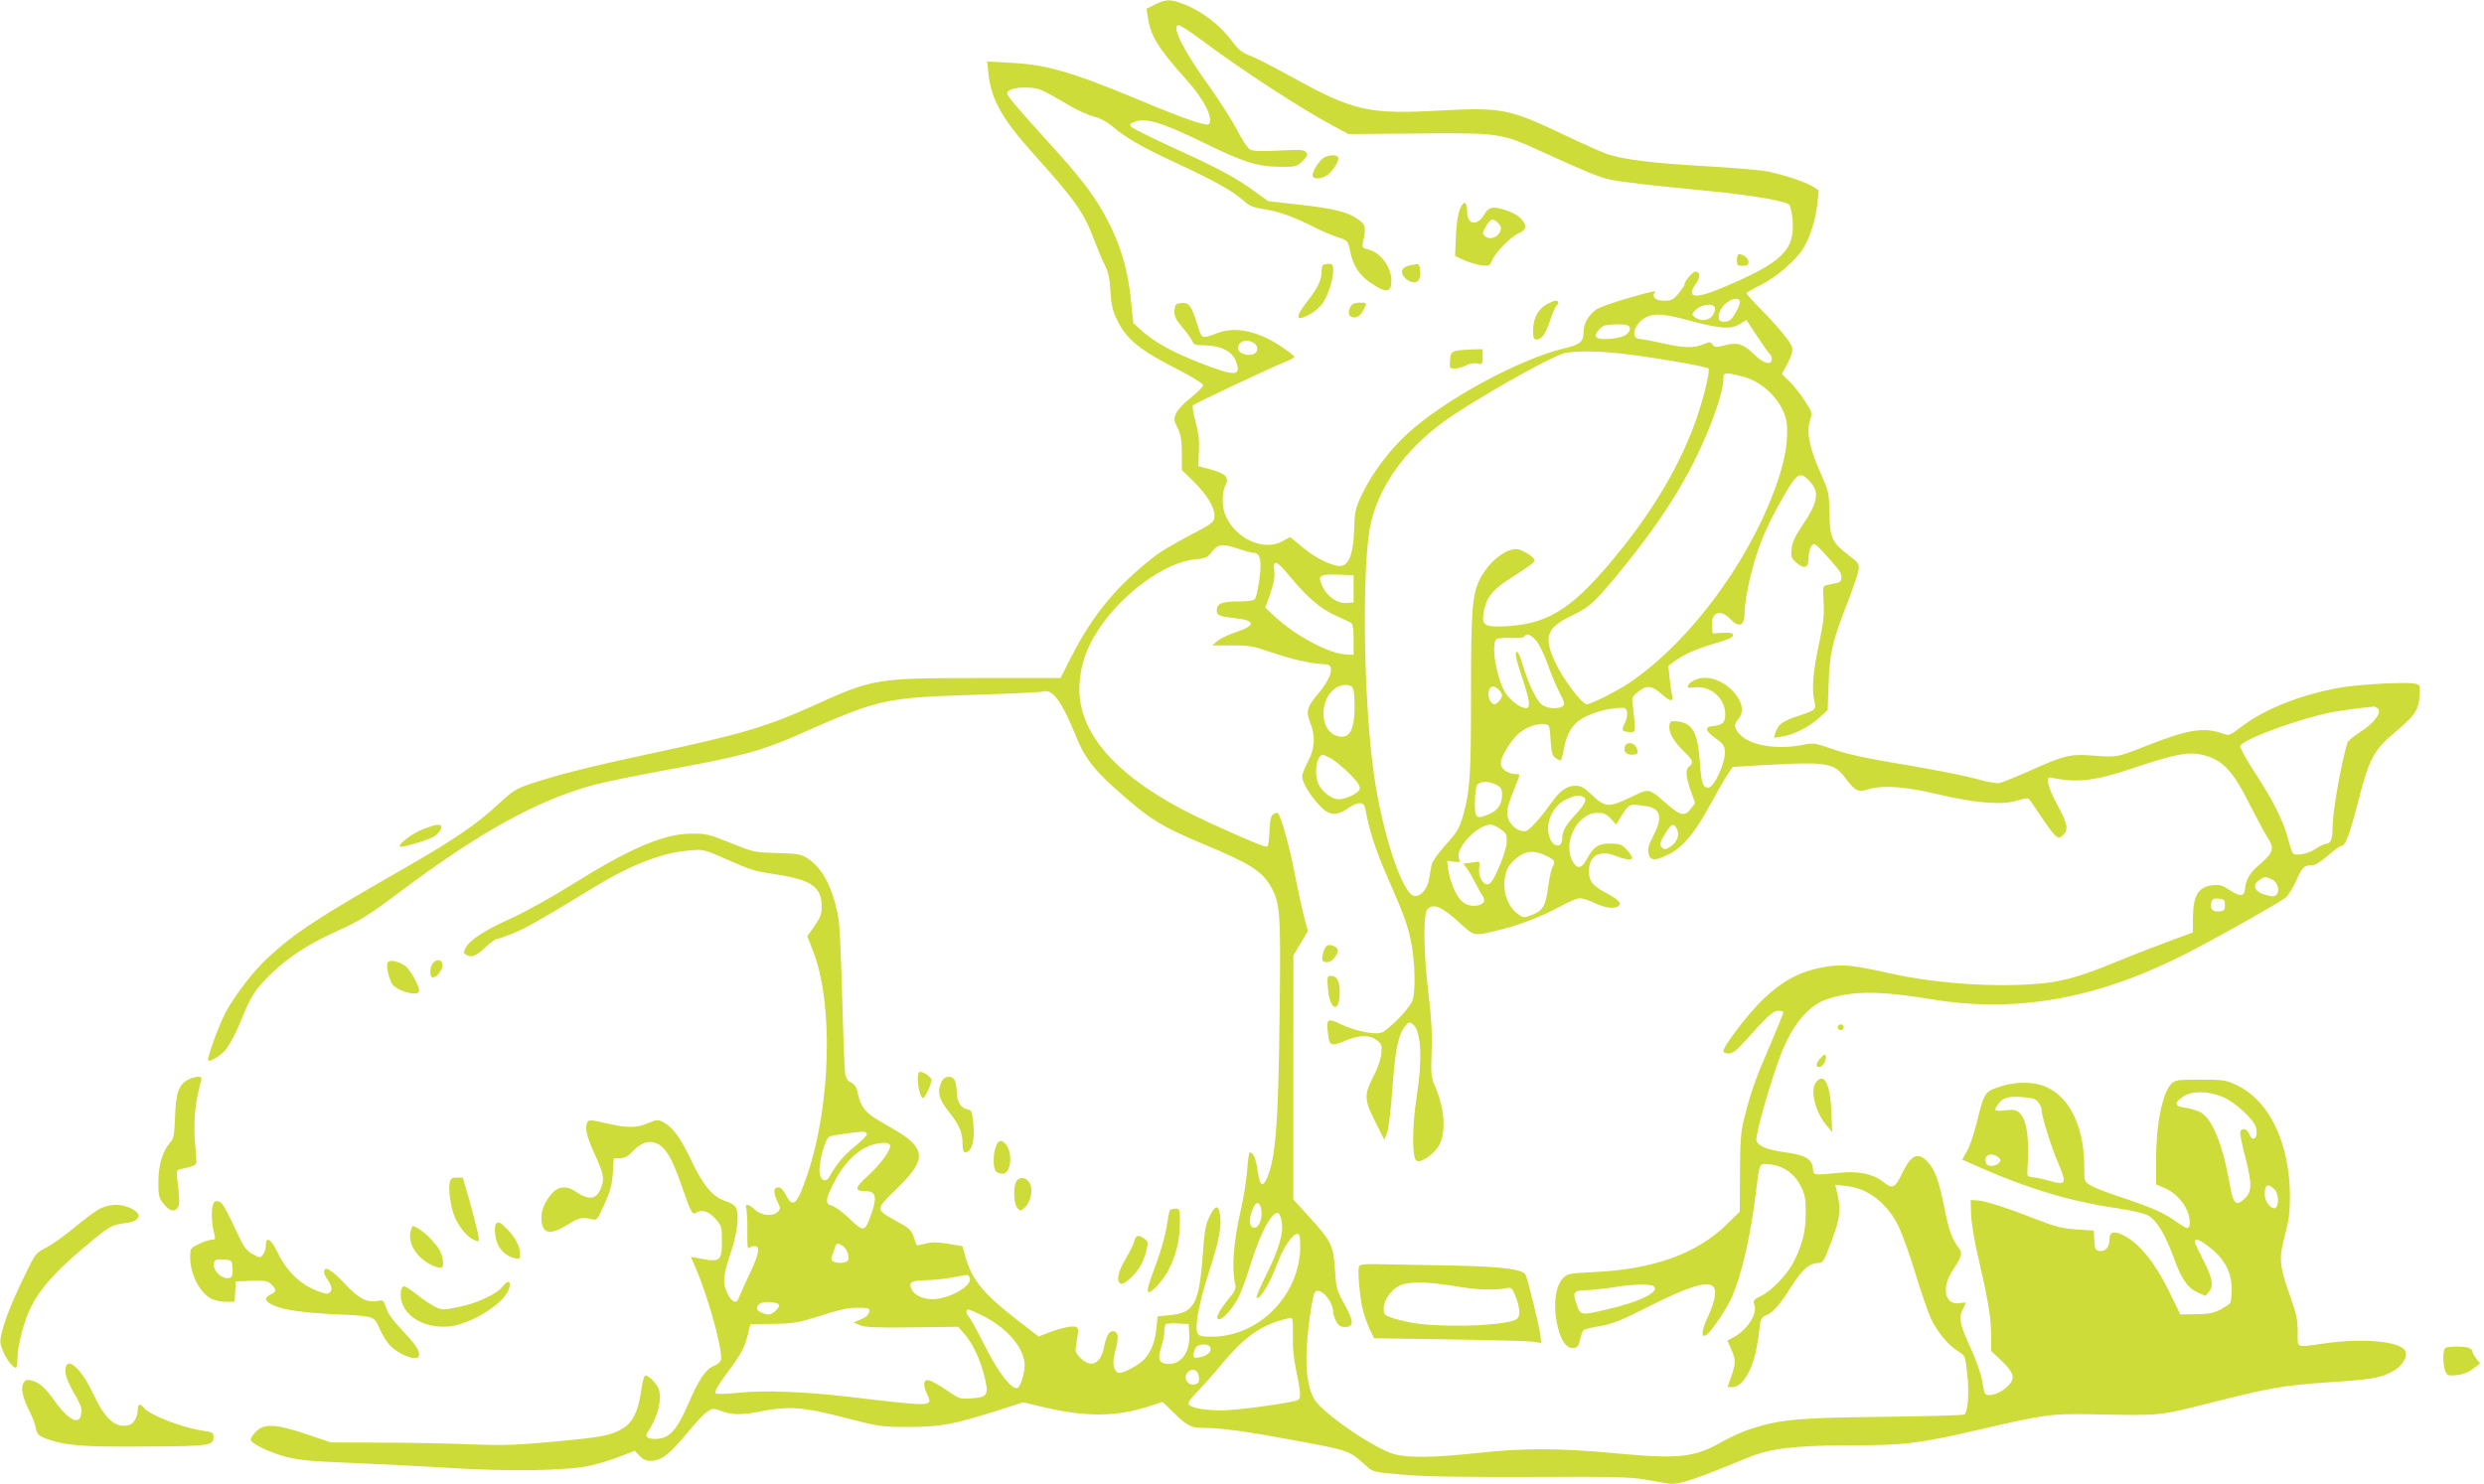 <?xml version="1.0" standalone="no"?>
<!DOCTYPE svg PUBLIC "-//W3C//DTD SVG 20010904//EN"
 "http://www.w3.org/TR/2001/REC-SVG-20010904/DTD/svg10.dtd">
<svg version="1.0" xmlns="http://www.w3.org/2000/svg"
 width="1280pt" height="765pt" viewBox="0 0 1280 765"
 preserveAspectRatio="xMidYMid meet">
<g transform="translate(0,765) scale(0.1,-0.1)"
fill="#cddc39" stroke="none">
<path d="M5952 7627 l-44 -22 7 -45 c14 -95 54 -160 197 -319 90 -100 140
-196 119 -229 -10 -16 -115 20 -381 131 -335 139 -460 175 -654 184 l-109 6 6
-61 c14 -133 71 -236 229 -411 215 -239 261 -303 312 -437 19 -50 45 -113 59
-140 18 -37 26 -70 29 -134 3 -63 11 -99 30 -140 49 -107 115 -162 326 -269
68 -35 122 -69 122 -77 0 -7 -29 -36 -64 -64 -35 -27 -69 -64 -76 -81 -12 -27
-11 -36 8 -75 17 -35 22 -63 22 -131 l0 -86 58 -56 c73 -72 114 -141 110 -184
-3 -30 -11 -36 -130 -98 -70 -37 -147 -82 -170 -100 -203 -157 -325 -304 -440
-529 l-53 -105 -415 0 c-536 0 -550 -2 -860 -143 -242 -109 -375 -148 -840
-247 -292 -62 -479 -109 -613 -154 -79 -27 -96 -38 -166 -103 -113 -106 -236
-190 -506 -344 -436 -250 -546 -322 -686 -452 -69 -63 -163 -184 -213 -274
-35 -63 -102 -246 -93 -255 8 -7 60 23 83 49 26 27 63 98 98 187 41 101 70
143 154 222 92 86 193 150 351 220 91 41 146 75 294 186 421 316 717 479 1010
558 51 14 227 50 392 80 353 64 470 95 642 171 448 197 449 197 963 214 162 5
305 12 318 16 46 13 95 -54 166 -230 42 -105 87 -166 193 -262 181 -163 242
-202 462 -294 238 -99 302 -139 346 -214 52 -88 55 -130 49 -641 -6 -598 -21
-781 -71 -879 -20 -38 -32 -23 -43 53 -8 58 -22 91 -40 91 -4 0 -10 -39 -13
-87 -3 -49 -19 -151 -37 -228 -33 -144 -43 -284 -27 -355 8 -33 5 -40 -36 -90
-49 -61 -67 -100 -45 -100 22 0 74 60 101 115 14 28 42 104 62 170 51 166 114
279 143 261 6 -3 13 -24 17 -45 10 -57 -16 -143 -80 -272 -31 -61 -53 -114
-50 -118 15 -14 65 67 100 159 36 97 84 170 111 170 11 0 14 -15 14 -63 0
-251 -212 -467 -456 -467 -51 0 -65 4 -73 18 -16 31 7 156 60 319 52 161 66
238 55 298 -9 47 -25 42 -54 -17 -19 -37 -25 -73 -33 -180 -19 -268 -43 -315
-172 -327 l-62 -6 -6 -60 c-8 -71 -21 -108 -56 -154 -27 -35 -125 -87 -143
-76 -24 15 -29 53 -14 106 18 70 18 98 -2 106 -24 9 -43 -17 -54 -77 -17 -90
-67 -115 -122 -60 -27 28 -29 34 -22 73 16 86 14 92 -30 89 -21 -2 -67 -14
-102 -27 l-62 -24 -114 88 c-170 132 -229 204 -263 322 l-16 56 -74 12 c-55 9
-84 9 -115 1 -23 -6 -44 -10 -46 -8 -2 2 -9 21 -16 43 -11 34 -23 45 -87 80
-111 61 -111 60 -5 163 108 104 137 159 110 210 -19 37 -56 65 -156 122 -114
64 -133 85 -154 183 -4 16 -16 31 -30 37 -15 5 -26 20 -30 42 -4 18 -11 195
-16 393 -5 198 -14 383 -19 411 -30 161 -83 263 -165 313 -28 18 -53 22 -152
24 -116 3 -122 5 -239 52 -109 44 -127 49 -200 48 -143 0 -317 -74 -620 -264
-99 -62 -238 -139 -310 -172 -140 -63 -213 -111 -235 -152 -12 -23 -12 -28 0
-35 28 -18 51 -10 99 35 26 25 54 45 60 45 7 0 45 13 85 29 66 27 163 82 406
231 199 122 358 184 498 196 78 7 79 6 193 -44 140 -61 135 -60 275 -82 166
-27 217 -64 218 -159 1 -40 -5 -57 -36 -103 l-38 -54 30 -77 c105 -268 91
-794 -29 -1149 -53 -158 -75 -179 -111 -108 -13 26 -27 40 -40 40 -25 0 -26
-27 -3 -75 15 -32 15 -37 1 -51 -25 -26 -85 -20 -117 10 -34 33 -55 34 -45 4
3 -12 6 -64 5 -116 -1 -83 1 -93 14 -82 8 7 22 9 31 6 22 -8 11 -50 -42 -161
-23 -49 -45 -98 -48 -107 -9 -30 -35 -20 -56 22 -28 55 -25 94 15 211 37 109
47 210 23 241 -7 9 -30 21 -52 28 -62 20 -113 80 -172 205 -56 119 -97 176
-147 201 -27 14 -33 14 -77 -5 -61 -26 -106 -26 -216 -1 -70 17 -89 18 -96 8
-16 -26 -7 -70 31 -155 51 -112 56 -134 41 -178 -23 -68 -62 -76 -135 -26 -43
30 -86 27 -117 -6 -37 -40 -58 -86 -58 -128 0 -84 41 -96 132 -39 62 38 76 41
124 30 31 -7 31 -6 68 76 30 65 39 98 44 160 l5 78 32 0 c22 0 40 9 61 31 44
48 86 63 127 46 46 -20 79 -75 127 -212 55 -157 56 -158 81 -144 30 16 63 4
98 -36 29 -33 31 -41 31 -110 0 -108 -8 -114 -128 -89 l-32 6 29 -68 c67 -159
140 -430 125 -467 -3 -8 -19 -21 -36 -28 -42 -17 -77 -69 -132 -197 -55 -127
-93 -171 -152 -178 -22 -3 -46 0 -54 5 -13 9 -13 14 3 38 46 71 67 153 53 208
-7 28 -51 75 -70 75 -7 0 -16 -33 -22 -78 -14 -105 -44 -166 -97 -196 -61 -36
-99 -43 -352 -67 -196 -18 -259 -20 -430 -14 -110 5 -317 9 -460 9 l-260 1
-127 43 c-160 53 -216 56 -260 12 -16 -17 -28 -36 -26 -43 7 -21 103 -66 185
-87 60 -16 135 -23 323 -30 135 -6 364 -17 510 -26 312 -20 612 -15 730 11 41
9 110 30 153 47 l78 30 24 -26 c17 -18 34 -26 57 -26 56 1 96 31 192 147 37
46 81 93 98 104 30 21 32 22 77 5 57 -20 104 -20 206 0 139 27 217 22 425 -33
180 -46 189 -48 330 -48 167 0 230 12 449 81 l144 46 86 -21 c232 -56 389 -56
564 1 l68 22 52 -51 c76 -74 94 -83 157 -83 92 0 223 -18 485 -67 266 -49 269
-50 355 -129 34 -31 38 -32 185 -45 107 -10 295 -13 655 -12 422 2 520 0 595
-13 50 -9 105 -19 123 -21 50 -8 132 19 409 134 115 47 242 63 530 63 273 0
357 10 661 81 342 79 373 83 577 79 363 -7 347 -8 595 54 331 84 394 95 630
111 228 15 271 23 336 60 46 27 74 77 57 104 -30 48 -219 65 -418 36 -148 -21
-135 -27 -135 60 0 61 -7 94 -40 187 -55 154 -58 192 -26 310 20 75 26 118 26
199 0 277 -106 497 -277 577 -54 25 -68 27 -185 27 -115 0 -129 -2 -148 -20
-48 -49 -80 -209 -80 -403 l0 -117 45 -19 c55 -22 109 -83 123 -138 11 -41 7
-68 -9 -68 -5 0 -31 16 -58 35 -61 44 -123 71 -281 124 -69 22 -140 50 -157
61 -33 20 -33 20 -33 98 0 195 -69 345 -184 404 -64 33 -160 36 -247 8 -83
-27 -83 -27 -124 -190 -14 -57 -36 -122 -50 -145 l-24 -42 97 -43 c245 -108
470 -175 703 -208 79 -12 138 -26 160 -38 43 -25 87 -99 129 -213 40 -113 71
-158 123 -182 l42 -19 18 22 c26 31 17 74 -33 170 -22 42 -40 82 -40 87 0 22
30 10 83 -34 73 -59 107 -127 107 -209 0 -34 -4 -66 -8 -72 -4 -6 -27 -22 -52
-35 -36 -18 -62 -23 -125 -23 l-80 -1 -62 127 c-70 141 -147 236 -226 278 -52
28 -77 22 -77 -18 0 -40 -21 -65 -51 -60 -21 3 -24 9 -27 54 l-3 51 -90 6
c-69 5 -111 15 -182 43 -166 65 -281 103 -322 106 l-40 3 2 -76 c2 -46 17
-140 39 -230 49 -212 64 -301 64 -393 l0 -79 55 -52 c70 -68 73 -97 16 -143
-41 -33 -98 -44 -105 -20 -2 7 -8 39 -14 72 -7 32 -32 103 -57 157 -55 117
-63 156 -41 200 9 17 16 33 16 35 0 1 -15 0 -33 -3 -76 -12 -95 81 -34 170 47
71 52 88 27 120 -31 40 -47 84 -70 198 -28 140 -47 194 -82 235 -52 58 -87 46
-133 -47 -40 -84 -52 -90 -101 -51 -51 41 -126 57 -224 47 -140 -13 -135 -14
-138 22 -5 49 -38 69 -140 83 -93 13 -136 30 -151 58 -10 18 68 295 123 440
61 160 144 260 242 292 130 44 271 43 539 -1 453 -74 878 7 1355 259 188 99
444 245 469 266 13 12 37 50 53 86 32 71 41 80 80 80 18 0 46 17 84 50 31 28
63 50 70 50 20 0 41 57 86 230 54 214 81 265 184 351 107 89 127 118 132 190
4 56 4 58 -23 65 -41 10 -288 -3 -385 -20 -203 -36 -387 -109 -509 -201 -60
-46 -65 -48 -95 -37 -98 36 -181 23 -400 -64 -150 -59 -146 -58 -278 -48 -110
8 -146 -1 -314 -77 -72 -32 -144 -61 -160 -65 -18 -3 -64 5 -119 21 -49 14
-194 43 -322 65 -267 45 -337 60 -441 96 -68 24 -80 25 -130 15 -129 -26 -263
-6 -321 48 -34 32 -39 56 -16 81 28 31 28 72 0 115 -50 76 -137 116 -207 96
-21 -7 -42 -20 -47 -30 -9 -16 -6 -18 37 -14 80 7 152 -58 152 -138 0 -43 -13
-56 -60 -61 -48 -4 -45 -24 10 -63 36 -25 46 -38 48 -65 6 -56 -55 -191 -86
-190 -27 1 -35 24 -42 126 -11 160 -38 208 -120 216 -32 3 -35 0 -38 -25 -4
-33 22 -78 77 -132 44 -42 49 -56 26 -75 -21 -17 -19 -50 7 -125 l23 -64 -21
-28 c-32 -42 -52 -39 -119 18 -104 90 -93 87 -191 40 -114 -54 -132 -53 -198
9 -41 39 -60 50 -85 50 -47 0 -82 -24 -127 -88 -50 -71 -102 -130 -126 -143
-27 -14 -77 15 -94 56 -15 36 -10 63 35 173 26 64 26 62 1 62 -33 0 -70 22
-76 47 -7 25 28 92 77 148 34 38 102 68 145 63 29 -3 29 -4 34 -81 4 -63 9
-82 24 -93 11 -8 23 -14 27 -14 4 0 12 27 18 61 13 74 41 123 91 154 54 34
159 61 217 56 21 -2 24 -38 7 -75 -20 -41 -18 -46 22 -49 27 -2 29 0 28 33 -1
19 -5 60 -9 91 -7 54 -7 56 25 82 42 36 72 34 119 -8 47 -43 66 -45 57 -7 -4
15 -9 55 -13 89 l-6 61 41 30 c47 33 113 61 220 92 48 14 72 26 72 36 0 11
-11 14 -52 12 l-53 -3 -3 38 c-6 71 43 90 93 37 47 -49 75 -37 75 33 0 59 31
208 62 300 34 103 76 191 151 320 59 101 77 108 126 52 49 -56 38 -107 -50
-236 -30 -45 -44 -76 -47 -109 -4 -42 -1 -49 28 -73 40 -34 60 -23 60 32 0 21
6 46 14 56 14 19 18 16 78 -49 34 -38 66 -76 70 -85 14 -32 8 -51 -17 -56 -14
-3 -36 -7 -49 -10 -23 -5 -24 -7 -19 -87 4 -66 -1 -108 -21 -203 -32 -144 -41
-245 -28 -302 12 -51 10 -53 -78 -82 -82 -27 -105 -42 -119 -82 l-11 -32 39 6
c59 7 144 50 194 96 l45 41 5 138 c5 157 20 220 97 415 27 71 53 145 56 165 6
36 4 39 -55 84 -82 64 -92 87 -94 216 -2 105 -4 110 -51 217 -54 119 -69 205
-47 266 10 30 8 37 -29 93 -21 34 -57 78 -79 100 l-39 38 30 56 c20 39 27 64
23 81 -7 27 -67 101 -167 203 -38 38 -68 72 -68 76 0 4 32 23 71 42 82 40 188
132 225 196 34 59 60 143 69 226 l7 67 -33 21 c-44 26 -171 67 -253 80 -35 5
-180 17 -322 25 -260 15 -396 33 -483 61 -25 9 -125 53 -221 99 -287 136 -319
142 -645 125 -363 -20 -441 -2 -756 172 -96 53 -195 104 -222 113 -34 13 -57
30 -81 64 -67 91 -162 164 -257 200 -67 26 -92 26 -147 -2z m236 -181 c212
-158 503 -348 675 -441 l85 -46 364 3 c418 3 422 2 629 -92 237 -108 293 -131
353 -145 61 -13 204 -30 516 -60 202 -19 390 -51 409 -69 7 -8 16 -44 18 -80
13 -156 -54 -220 -364 -350 -143 -60 -187 -52 -132 25 22 31 20 59 -5 59 -14
0 -56 -50 -56 -67 0 -5 -14 -25 -31 -46 -27 -32 -36 -37 -74 -37 -42 0 -64 18
-49 41 8 13 7 13 -134 -27 -70 -20 -142 -45 -161 -56 -43 -27 -71 -74 -71
-119 0 -51 -16 -64 -97 -84 -233 -55 -621 -266 -810 -440 -92 -84 -183 -204
-232 -308 -37 -76 -40 -89 -43 -187 -4 -117 -24 -176 -62 -186 -37 -9 -129 33
-200 92 l-68 56 -38 -21 c-97 -55 -245 12 -296 135 -18 43 -18 117 1 153 20
40 3 59 -75 81 l-65 17 3 75 c3 55 -2 97 -17 153 -12 43 -18 82 -14 86 11 10
416 201 476 224 26 10 47 21 47 26 0 4 -32 29 -71 55 -117 78 -234 102 -324
68 -84 -32 -81 -33 -105 42 -29 97 -44 116 -83 112 -29 -3 -32 -7 -35 -38 -2
-29 5 -45 43 -90 25 -30 48 -63 51 -72 4 -14 17 -18 62 -18 79 -1 138 -29 158
-76 35 -85 3 -87 -181 -15 -145 57 -232 105 -300 165 l-45 41 -11 105 c-18
189 -65 334 -159 491 -59 97 -122 176 -272 341 -152 167 -208 233 -208 247 0
31 116 41 178 16 20 -9 78 -40 127 -70 50 -30 112 -59 139 -65 31 -7 66 -25
95 -49 78 -65 156 -110 342 -196 192 -89 283 -141 339 -191 28 -26 49 -34 108
-43 75 -12 145 -37 262 -96 36 -18 88 -40 116 -49 50 -16 50 -16 62 -74 14
-70 48 -122 105 -160 80 -55 107 -52 107 13 -1 70 -58 146 -122 160 -29 7 -30
9 -23 44 15 74 12 83 -30 113 -53 36 -125 54 -308 74 l-152 17 -65 47 c-96 71
-190 122 -419 226 -113 52 -212 101 -220 109 -12 12 -11 16 13 26 54 25 142
-1 355 -105 212 -104 283 -126 409 -126 69 0 76 2 104 30 25 25 28 33 18 46
-11 12 -33 14 -140 8 -88 -5 -133 -3 -148 5 -12 6 -42 51 -67 100 -25 49 -91
152 -145 228 -132 183 -197 313 -157 313 9 0 60 -33 115 -74z m2777 -1346 c7
-11 -27 -81 -49 -99 -8 -7 -25 -11 -38 -9 -19 2 -23 9 -21 33 4 51 87 109 108
75z m-129 -35 c4 -8 -1 -26 -10 -40 -19 -28 -61 -33 -91 -11 -17 12 -18 16 -5
31 28 34 96 47 106 20z m-121 -70 c151 -40 204 -43 251 -15 l33 21 56 -85 c31
-47 60 -88 65 -91 6 -4 10 -15 10 -26 0 -35 -44 -23 -93 26 -54 53 -84 62
-150 45 -45 -11 -52 -11 -62 4 -11 15 -16 15 -48 1 -49 -20 -102 -19 -206 5
-47 10 -99 21 -116 22 -22 2 -31 9 -33 25 -4 30 26 73 63 89 47 21 90 17 230
-21z m-331 -21 c21 -8 20 -27 -3 -48 -22 -20 -128 -32 -150 -17 -12 8 -12 13
2 34 9 14 27 28 39 30 37 7 95 7 112 1z m-1916 -97 c7 -6 12 -20 10 -31 -6
-39 -98 -30 -98 10 0 38 51 51 88 21z m1873 -48 c138 -14 451 -67 462 -78 11
-11 -23 -151 -67 -276 -79 -218 -206 -437 -384 -659 -234 -292 -362 -379 -578
-393 -120 -8 -139 2 -130 64 10 73 42 119 121 170 134 87 146 96 142 107 -6
19 -69 56 -94 56 -62 0 -150 -75 -191 -163 -36 -78 -42 -158 -42 -586 0 -424
-5 -500 -42 -629 -18 -62 -30 -82 -88 -146 -38 -42 -70 -87 -73 -103 -3 -15
-9 -48 -13 -72 -7 -52 -44 -94 -76 -89 -60 8 -162 312 -207 618 -56 381 -65
1104 -16 1308 46 191 174 370 367 513 147 109 563 345 632 359 60 12 160 11
277 -1z m639 -120 c99 -24 195 -117 221 -212 19 -69 5 -189 -35 -310 -134
-407 -449 -839 -769 -1056 -60 -41 -199 -111 -220 -111 -25 0 -123 130 -162
214 -63 136 -47 180 89 245 93 44 122 73 290 282 224 280 368 533 457 802 16
49 29 103 29 121 0 50 0 50 100 25z m-2595 -889 c32 -11 67 -20 77 -20 32 0
41 -45 27 -140 -7 -47 -16 -91 -22 -97 -6 -9 -36 -13 -84 -13 -85 0 -113 -11
-113 -44 0 -28 10 -33 92 -42 111 -12 111 -38 2 -74 -36 -12 -77 -32 -92 -45
l-26 -22 99 0 c90 1 111 -3 205 -35 106 -36 191 -56 265 -61 33 -2 41 -6 43
-24 4 -28 -21 -76 -69 -133 -55 -65 -60 -86 -38 -143 28 -71 25 -134 -11 -202
-16 -31 -30 -66 -30 -76 0 -30 34 -89 83 -144 53 -59 89 -65 152 -22 53 36 83
36 90 0 21 -115 54 -216 111 -346 92 -210 112 -265 129 -363 16 -95 19 -219 6
-274 -7 -33 -91 -125 -152 -168 -29 -20 -134 -1 -218 38 -71 34 -77 30 -68
-46 7 -66 15 -69 85 -40 76 32 130 33 167 4 25 -19 27 -26 23 -70 -3 -30 -20
-77 -42 -119 -48 -92 -46 -119 11 -232 l46 -92 14 34 c8 19 20 117 28 230 14
200 30 277 65 321 15 20 23 23 36 14 47 -29 56 -174 23 -385 -22 -141 -23
-299 -2 -320 20 -20 98 34 122 84 34 71 23 192 -28 307 -16 36 -18 59 -14 168
4 92 -1 175 -16 300 -26 215 -28 413 -5 436 31 32 74 13 170 -75 75 -67 64
-66 217 -28 98 25 208 68 301 119 40 22 84 40 97 40 13 0 48 -11 77 -25 56
-26 97 -31 121 -16 21 14 1 35 -68 71 -66 36 -84 59 -83 113 1 76 55 107 133
77 54 -22 89 -26 89 -10 0 5 -12 23 -27 40 -24 26 -35 31 -80 32 -65 1 -91
-15 -124 -76 -26 -51 -49 -58 -71 -23 -61 94 17 257 123 257 33 0 47 -6 69
-30 l28 -30 33 53 c37 56 35 55 124 41 73 -11 84 -58 34 -153 -24 -46 -29 -66
-24 -90 8 -39 32 -40 103 -5 73 36 137 112 211 250 36 65 77 137 92 160 l28
41 153 9 c336 19 368 13 430 -70 46 -62 66 -72 114 -55 70 24 194 15 364 -26
188 -45 332 -56 405 -31 26 8 52 13 57 10 5 -3 33 -43 62 -87 29 -45 63 -91
74 -101 21 -18 23 -18 42 -1 31 28 25 59 -31 161 -48 90 -60 143 -31 136 137
-29 227 -18 437 53 197 66 269 80 336 66 110 -24 162 -78 254 -262 37 -72 78
-149 92 -170 34 -51 26 -76 -41 -133 -55 -47 -73 -78 -78 -131 -4 -38 -29 -37
-85 1 -31 21 -46 25 -81 21 -76 -8 -102 -54 -102 -178 l0 -65 -137 -51 c-76
-28 -199 -76 -273 -107 -213 -87 -304 -107 -500 -113 -207 -6 -452 16 -638 57
-210 47 -258 52 -354 35 -121 -21 -213 -70 -314 -167 -76 -73 -204 -241 -204
-267 0 -6 12 -11 27 -11 21 0 40 14 78 56 120 135 152 164 178 164 15 0 27 -4
27 -8 0 -4 -31 -80 -68 -167 -75 -173 -100 -243 -133 -375 -19 -73 -22 -114
-23 -285 l-1 -200 -66 -65 c-154 -152 -379 -233 -687 -247 -123 -6 -134 -8
-157 -30 -47 -48 -55 -173 -19 -284 18 -55 44 -82 75 -77 18 2 25 12 31 43 5
22 13 44 17 48 5 5 44 15 87 22 65 11 111 30 259 105 195 98 288 127 321 100
22 -19 14 -72 -26 -159 -36 -78 -36 -118 1 -85 28 25 103 140 124 189 51 122
92 299 120 515 24 188 17 173 76 168 68 -7 127 -48 159 -113 21 -42 25 -64 25
-140 -1 -95 -16 -157 -62 -249 -33 -65 -114 -150 -169 -176 -39 -20 -42 -23
-34 -46 18 -46 -38 -132 -111 -169 l-28 -15 19 -43 c25 -53 25 -74 1 -142
l-19 -55 22 0 c67 0 124 118 141 292 7 60 10 68 35 78 38 16 68 50 133 152 56
88 92 118 140 118 21 0 28 13 66 116 45 119 49 161 25 258 l-7 29 55 -6 c113
-11 215 -90 273 -212 18 -38 57 -146 85 -239 28 -93 64 -197 79 -230 33 -71
88 -138 141 -171 37 -23 37 -24 47 -117 11 -90 4 -192 -14 -209 -4 -4 -192 -9
-418 -12 -439 -5 -528 -13 -677 -60 -42 -13 -109 -43 -148 -65 -147 -85 -223
-94 -555 -63 -285 27 -475 28 -718 1 -217 -23 -339 -25 -417 -7 -99 24 -371
209 -417 284 -33 55 -47 150 -39 272 8 126 30 269 43 282 27 27 93 -49 93
-107 0 -8 7 -28 15 -44 12 -23 23 -30 45 -30 48 0 47 29 -2 118 -41 73 -43 83
-49 178 -7 122 -19 148 -136 275 l-79 87 0 629 1 628 37 63 38 63 -20 72 c-10
40 -33 144 -50 232 -28 143 -68 286 -85 303 -3 4 -14 1 -23 -4 -13 -9 -18 -29
-20 -85 -2 -41 -6 -77 -11 -82 -7 -7 -88 26 -298 122 -461 210 -690 456 -670
721 7 97 37 183 96 273 123 188 346 350 500 364 54 5 64 9 86 39 31 40 56 43
140 14z m264 -144 c85 -103 156 -164 231 -198 36 -16 72 -33 80 -37 11 -6 15
-27 15 -87 l0 -79 -41 2 c-85 3 -261 98 -366 196 l-48 45 26 73 c18 53 24 86
20 117 -8 62 12 55 83 -32z m326 -61 l0 -70 -35 -3 c-46 -4 -99 31 -123 81
-30 60 -21 68 75 65 l83 -3 0 -70z m943 -270 c16 -20 41 -73 57 -118 15 -45
41 -106 56 -136 16 -30 29 -60 29 -67 0 -31 -87 -33 -120 -2 -26 25 -69 116
-95 206 -10 34 -22 62 -27 62 -14 0 -9 -29 27 -137 39 -118 43 -153 19 -153
-30 0 -84 41 -109 83 -46 80 -74 254 -42 274 6 4 40 6 74 5 35 -2 64 1 68 7
12 20 33 11 63 -24z m-950 -237 c8 -8 12 -45 12 -100 0 -131 -31 -176 -101
-147 -77 31 -79 178 -4 237 30 24 74 29 93 10z m756 -14 c9 -8 16 -22 16 -29
0 -14 -26 -45 -39 -45 -15 0 -31 25 -31 50 0 43 25 54 54 24z m4526 -94 c28
-17 -13 -76 -85 -121 -35 -23 -66 -48 -69 -57 -32 -106 -76 -355 -76 -433 0
-64 -10 -89 -37 -89 -7 0 -32 -12 -54 -27 -37 -25 -99 -36 -114 -21 -3 3 -15
38 -26 79 -26 95 -77 195 -173 342 -43 65 -75 125 -72 132 14 37 341 154 501
179 55 9 118 17 140 19 22 2 42 4 45 5 3 1 12 -2 20 -8z m-5392 -259 c20 -11
63 -46 96 -79 45 -46 57 -64 52 -80 -7 -21 -71 -52 -108 -52 -34 0 -85 38
-103 77 -26 55 -12 151 23 153 1 0 19 -9 40 -19z m852 -136 c25 -13 30 -22 30
-53 0 -47 -22 -80 -66 -98 -67 -28 -74 -23 -74 57 0 39 5 79 10 90 13 23 59
25 100 4z m444 -61 c27 -10 18 -34 -35 -92 -54 -59 -69 -87 -69 -128 0 -14 -7
-27 -15 -30 -38 -15 -70 60 -53 124 15 54 46 92 92 113 45 20 56 22 80 13z
m-423 -167 c31 -21 34 -28 33 -68 -2 -50 -63 -198 -89 -214 -26 -16 -58 30
-53 78 4 38 3 39 -25 33 -16 -3 -36 -6 -45 -6 -13 0 -13 -2 0 -17 9 -10 30
-45 47 -78 17 -33 36 -67 43 -77 30 -42 -56 -66 -104 -28 -31 23 -66 103 -75
166 l-6 47 36 -5 c32 -3 34 -2 26 14 -26 49 90 176 162 178 9 0 31 -10 50 -23z
m911 -2 c14 -31 0 -67 -37 -91 -20 -13 -28 -14 -39 -4 -17 13 -13 29 21 83 27
43 39 46 55 12z m-675 -136 c46 -22 49 -29 32 -61 -6 -12 -15 -55 -21 -96 -12
-99 -27 -126 -82 -147 -44 -17 -46 -17 -75 4 -46 33 -74 101 -69 167 5 61 26
96 78 132 41 28 81 28 137 1z m3738 -121 c43 -19 47 -88 5 -88 -11 0 -36 7
-55 14 -41 18 -46 47 -13 70 27 19 30 19 63 4z m-240 -133 c0 -26 -4 -30 -31
-33 -34 -3 -49 16 -38 50 4 15 13 18 37 16 28 -3 32 -7 32 -33z m-19 -986 c66
-25 168 -117 179 -161 13 -53 -17 -81 -35 -33 -10 27 -37 34 -46 12 -3 -8 9
-69 27 -136 34 -135 34 -174 -5 -210 -45 -42 -59 -27 -78 84 -33 188 -83 316
-141 357 -15 11 -52 23 -80 27 -62 7 -68 25 -18 58 44 30 120 31 197 2z m-943
-30 c9 -12 17 -29 17 -39 0 -32 50 -193 87 -278 44 -103 39 -113 -44 -89 -32
9 -71 18 -88 19 -27 3 -30 6 -28 33 12 158 -1 259 -39 297 -17 17 -29 20 -74
15 -59 -6 -62 -3 -38 31 24 34 52 43 124 37 51 -3 69 -9 83 -26z m-6036 -165
c2 -6 -26 -34 -62 -63 -58 -48 -94 -90 -131 -156 -16 -28 -37 -25 -48 7 -14
40 22 187 49 200 19 8 161 27 179 24 6 -1 11 -7 13 -12z m118 -54 c12 -19 -43
-97 -112 -160 -70 -64 -73 -79 -12 -80 52 0 60 -30 29 -117 -33 -94 -39 -96
-112 -25 -35 33 -75 63 -90 67 -37 9 -36 30 7 115 66 131 158 206 257 209 15
1 30 -4 33 -9z m5710 -64 c16 -12 17 -16 6 -30 -17 -20 -60 -21 -67 -1 -15 39
23 59 61 31z m1426 -167 c22 -22 24 -89 2 -96 -21 -7 -53 35 -53 70 0 52 17
60 51 26z m-5227 -85 c19 -50 -5 -123 -38 -111 -20 8 -21 46 -2 92 16 38 30
44 40 19z m-2154 -204 c24 -13 42 -64 27 -79 -13 -13 -56 -14 -75 -2 -10 6
-10 14 -3 32 5 13 12 32 15 42 6 20 11 21 36 7z m657 -166 c14 -36 -78 -96
-168 -109 -54 -8 -111 12 -129 45 -21 38 -6 50 62 51 35 0 97 6 138 13 41 8
79 14 83 15 4 0 10 -6 14 -15z m3522 -43 c42 -26 -68 -82 -237 -120 -142 -33
-138 -34 -162 39 -17 50 -8 59 60 60 25 1 83 7 130 14 101 17 189 19 209 7z
m-4504 -100 c0 -8 -11 -22 -25 -33 -22 -16 -30 -17 -58 -7 -34 12 -40 27 -20
47 18 18 103 12 103 -7z m465 -23 c0 -22 -14 -37 -49 -51 l-33 -14 34 -14 c26
-11 84 -13 269 -11 l236 3 32 -36 c44 -51 79 -125 103 -217 25 -99 18 -110
-69 -116 -55 -4 -61 -2 -123 41 -36 24 -75 47 -88 51 -32 10 -39 -16 -17 -65
33 -72 46 -71 -400 -19 -231 27 -436 35 -569 21 -69 -7 -113 -8 -119 -2 -6 6
14 43 55 98 77 103 94 134 112 205 l13 53 114 1 c95 1 129 6 204 29 156 49
179 54 238 54 39 1 57 -3 57 -11z m594 -35 c123 -65 206 -166 206 -252 0 -41
-22 -110 -37 -115 -29 -11 -101 81 -168 217 -36 72 -73 139 -81 148 -17 19
-18 39 -3 39 6 0 43 -17 83 -37z m1588 -94 c-2 -57 3 -116 17 -183 24 -112 26
-142 10 -152 -23 -14 -317 -54 -394 -54 -86 0 -151 12 -168 29 -8 8 3 26 39
64 28 28 86 93 128 144 111 132 187 190 294 224 32 10 62 17 67 15 6 -2 9 -37
7 -87z m-534 11 c7 -93 -36 -160 -103 -160 -51 0 -62 21 -42 84 10 29 17 66
17 83 0 16 3 33 7 37 4 4 32 6 63 4 l55 -3 3 -45z m109 -76 c8 -21 -15 -42
-55 -50 -26 -5 -32 -3 -32 10 0 10 5 26 10 37 13 24 68 26 77 3z m-59 -151 c2
-25 -1 -33 -18 -38 -39 -12 -67 34 -38 63 23 23 53 10 56 -25z"/>
<path d="M6812 6830 c-28 -26 -55 -78 -47 -90 10 -17 51 -11 79 11 30 24 60
75 51 89 -11 17 -60 11 -83 -10z"/>
<path d="M7523 6573 c-10 -24 -18 -76 -21 -141 l-4 -102 48 -22 c27 -11 67
-23 90 -26 38 -4 41 -2 54 28 17 41 98 123 139 139 19 8 31 21 31 32 0 29 -41
67 -93 83 -74 25 -95 21 -118 -19 -38 -63 -89 -55 -89 16 0 52 -17 58 -37 12z
m197 -73 c15 -15 17 -25 11 -42 -11 -30 -54 -46 -75 -28 -20 16 -20 18 4 58
23 37 33 39 60 12z"/>
<path d="M8950 6310 c0 -27 3 -30 30 -30 23 0 30 4 30 20 0 18 -26 40 -49 40
-6 0 -11 -13 -11 -30z"/>
<path d="M6817 6283 c-4 -3 -7 -19 -7 -35 0 -41 -21 -85 -74 -152 -67 -85 -60
-108 19 -63 22 12 50 38 62 56 28 41 53 122 53 168 0 28 -4 33 -23 33 -13 0
-27 -3 -30 -7z"/>
<path d="M7268 6283 c-14 -2 -32 -10 -38 -18 -26 -31 44 -90 76 -64 20 16 16
92 -5 88 -3 -1 -18 -4 -33 -6z"/>
<path d="M7971 6082 c-45 -24 -71 -74 -71 -134 0 -41 3 -48 19 -48 26 0 46 30
72 107 11 34 25 65 30 68 13 9 11 25 -4 25 -7 0 -28 -8 -46 -18z"/>
<path d="M6960 6071 c-14 -28 -13 -48 5 -55 23 -8 44 4 60 35 20 38 20 39 -20
39 -24 0 -37 -6 -45 -19z"/>
<path d="M7500 5841 c-21 -6 -26 -14 -28 -49 -3 -39 -2 -42 23 -42 14 0 40 7
57 16 18 10 42 14 59 10 28 -5 29 -4 29 34 l0 40 -57 -1 c-32 -1 -69 -4 -83
-8z"/>
<path d="M6820 2745 c-6 -19 -9 -39 -5 -45 10 -16 40 -12 57 8 26 30 29 51 8
62 -33 17 -48 11 -60 -25z"/>
<path d="M6843 2554 c9 -113 59 -130 61 -21 0 60 -14 87 -47 87 -18 0 -19 -5
-14 -66z"/>
<path d="M7003 1122 c-9 -21 5 -170 21 -229 8 -29 24 -73 35 -97 l22 -44 387
-6 c213 -3 407 -8 431 -12 l43 -6 -4 38 c-5 45 -66 292 -77 314 -14 27 -120
41 -346 46 -121 2 -285 6 -364 7 -115 3 -144 1 -148 -11z m504 -103 c114 -19
191 -21 266 -7 14 2 23 -9 38 -47 22 -58 24 -98 6 -113 -24 -20 -160 -36 -312
-35 -150 0 -238 10 -327 39 -44 14 -48 18 -48 48 0 43 36 96 80 118 47 24 139
23 297 -3z"/>
<path d="M8374 3805 c-11 -27 4 -45 36 -45 32 0 36 9 20 41 -13 23 -48 25 -56
4z"/>
<path d="M2175 3374 c-54 -22 -126 -77 -114 -88 8 -8 153 36 180 55 15 10 29
28 32 39 7 27 -20 25 -98 -6z"/>
<path d="M1997 2687 c-7 -18 5 -74 22 -106 21 -39 141 -72 141 -38 0 28 -49
114 -74 130 -38 25 -82 32 -89 14z"/>
<path d="M2231 2686 c-16 -19 -19 -68 -4 -73 18 -7 53 34 53 62 0 28 -29 35
-49 11z"/>
<path d="M9470 2355 c0 -8 7 -15 15 -15 8 0 15 7 15 15 0 8 -7 15 -15 15 -8 0
-15 -7 -15 -15z"/>
<path d="M9383 2198 c-26 -28 -30 -48 -8 -48 17 0 38 35 33 56 -2 13 -8 11
-25 -8z"/>
<path d="M4736 2123 c-17 -17 1 -133 21 -133 10 1 43 72 43 93 0 17 -53 51
-64 40z"/>
<path d="M968 2084 c-47 -25 -62 -67 -66 -189 -3 -90 -7 -114 -22 -130 -40
-43 -63 -116 -64 -202 -1 -67 3 -86 20 -109 30 -40 50 -51 71 -38 19 12 21 39
8 146 -7 57 -7 57 21 63 65 13 79 21 76 41 -1 10 -5 66 -9 124 -5 99 4 181 33
288 5 18 2 22 -17 22 -13 -1 -36 -7 -51 -16z"/>
<path d="M4852 2075 c-24 -51 -15 -89 34 -151 58 -73 74 -111 74 -169 0 -32 4
-45 14 -45 34 0 51 64 41 155 -6 58 -8 63 -34 68 -32 7 -51 42 -51 93 0 19 -5
44 -10 55 -15 28 -54 24 -68 -6z"/>
<path d="M9359 2073 c-34 -41 -6 -155 56 -228 l26 -30 -4 106 c-6 142 -37 202
-78 152z"/>
<path d="M5131 1739 c-15 -42 -14 -112 1 -127 7 -7 22 -12 35 -12 43 0 54 108
15 153 -22 25 -39 21 -51 -14z"/>
<path d="M2317 1551 c-7 -33 5 -120 23 -166 18 -49 62 -105 93 -121 16 -9 31
-14 33 -11 6 6 -11 81 -47 209 l-34 118 -31 0 c-27 0 -32 -4 -37 -29z"/>
<path d="M5240 1565 c-20 -24 -18 -121 3 -142 15 -16 18 -16 37 2 30 27 44 89
28 123 -15 31 -49 40 -68 17z"/>
<path d="M1094 1425 c-6 -36 -1 -100 12 -142 5 -19 2 -23 -15 -23 -11 0 -41
-10 -66 -22 -44 -21 -45 -23 -45 -69 0 -87 49 -183 110 -214 16 -8 49 -15 74
-15 l45 0 3 53 3 52 80 3 c70 2 83 0 103 -18 28 -27 28 -38 -3 -52 -37 -17
-31 -37 18 -58 53 -23 154 -37 322 -45 197 -9 192 -8 221 -74 14 -31 37 -69
52 -84 52 -55 152 -89 152 -51 0 27 -21 57 -91 131 -45 47 -72 86 -80 113 -11
38 -15 40 -40 35 -56 -12 -100 10 -174 90 -68 72 -105 93 -105 59 0 -9 9 -29
21 -45 24 -34 22 -62 -5 -67 -10 -2 -46 10 -81 27 -76 38 -133 99 -176 188
-32 67 -59 83 -59 35 0 -16 -6 -37 -14 -48 -15 -19 -15 -19 -53 1 -30 16 -45
34 -71 90 -77 163 -87 180 -109 183 -18 3 -23 -3 -29 -33z m104 -313 c2 -32
-1 -44 -13 -48 -39 -15 -96 42 -81 81 4 12 16 15 48 13 43 -3 43 -3 46 -46z"/>
<path d="M515 1420 c-22 -11 -80 -54 -130 -96 -49 -41 -115 -88 -146 -104 -54
-28 -57 -31 -108 -137 -63 -128 -104 -229 -121 -299 -12 -45 -11 -57 4 -95 17
-44 52 -89 68 -89 4 0 8 22 8 48 0 67 34 195 71 268 44 88 126 181 259 293
144 122 153 127 223 136 89 10 96 53 14 84 -43 17 -98 13 -142 -9z"/>
<path d="M6026 1408 c-2 -7 -9 -45 -15 -85 -6 -40 -28 -118 -49 -175 -48 -129
-56 -158 -41 -158 19 0 78 68 104 121 36 70 55 152 55 236 0 71 -1 73 -25 73
-14 0 -27 -6 -29 -12z"/>
<path d="M2557 1343 c-13 -12 -7 -75 9 -108 17 -37 47 -60 88 -71 23 -5 26 -3
26 20 0 41 -24 87 -65 129 -39 38 -47 42 -58 30z"/>
<path d="M2115 1300 c-14 -64 39 -142 119 -175 46 -20 57 -10 46 41 -9 37 -17
51 -64 102 -27 29 -74 62 -90 62 -2 0 -7 -13 -11 -30z"/>
<path d="M5845 1253 c-3 -15 -24 -57 -46 -94 -40 -67 -49 -118 -22 -126 17 -6
82 55 103 98 11 20 24 56 29 78 8 37 6 43 -12 56 -31 22 -44 19 -52 -12z"/>
<path d="M2592 1021 c-29 -40 -131 -88 -229 -108 -78 -16 -84 -16 -119 0 -20
10 -63 38 -94 63 -31 24 -61 44 -67 44 -17 0 -24 -43 -13 -80 24 -82 121 -135
235 -128 110 7 283 110 315 188 18 44 0 58 -28 21z"/>
<path d="M12603 703 c-16 -6 -17 -81 -3 -119 10 -25 14 -26 59 -22 32 3 60 14
84 32 l37 28 -20 25 c-11 14 -20 31 -20 38 0 7 -10 15 -22 19 -27 7 -98 7
-115 -1z"/>
<path d="M338 598 c-5 -31 10 -73 49 -138 18 -30 33 -65 33 -77 0 -86 -57 -67
-140 48 -52 72 -77 93 -122 104 -21 5 -29 2 -38 -16 -14 -26 -3 -75 35 -150
13 -25 26 -61 30 -81 6 -31 13 -38 51 -53 96 -36 187 -44 516 -41 337 2 348 4
348 51 0 20 -7 24 -52 30 -106 15 -275 80 -307 119 -19 23 -31 20 -31 -9 0
-38 -21 -75 -47 -81 -67 -17 -121 30 -182 160 -60 129 -133 196 -143 134z"/>
</g>
</svg>
